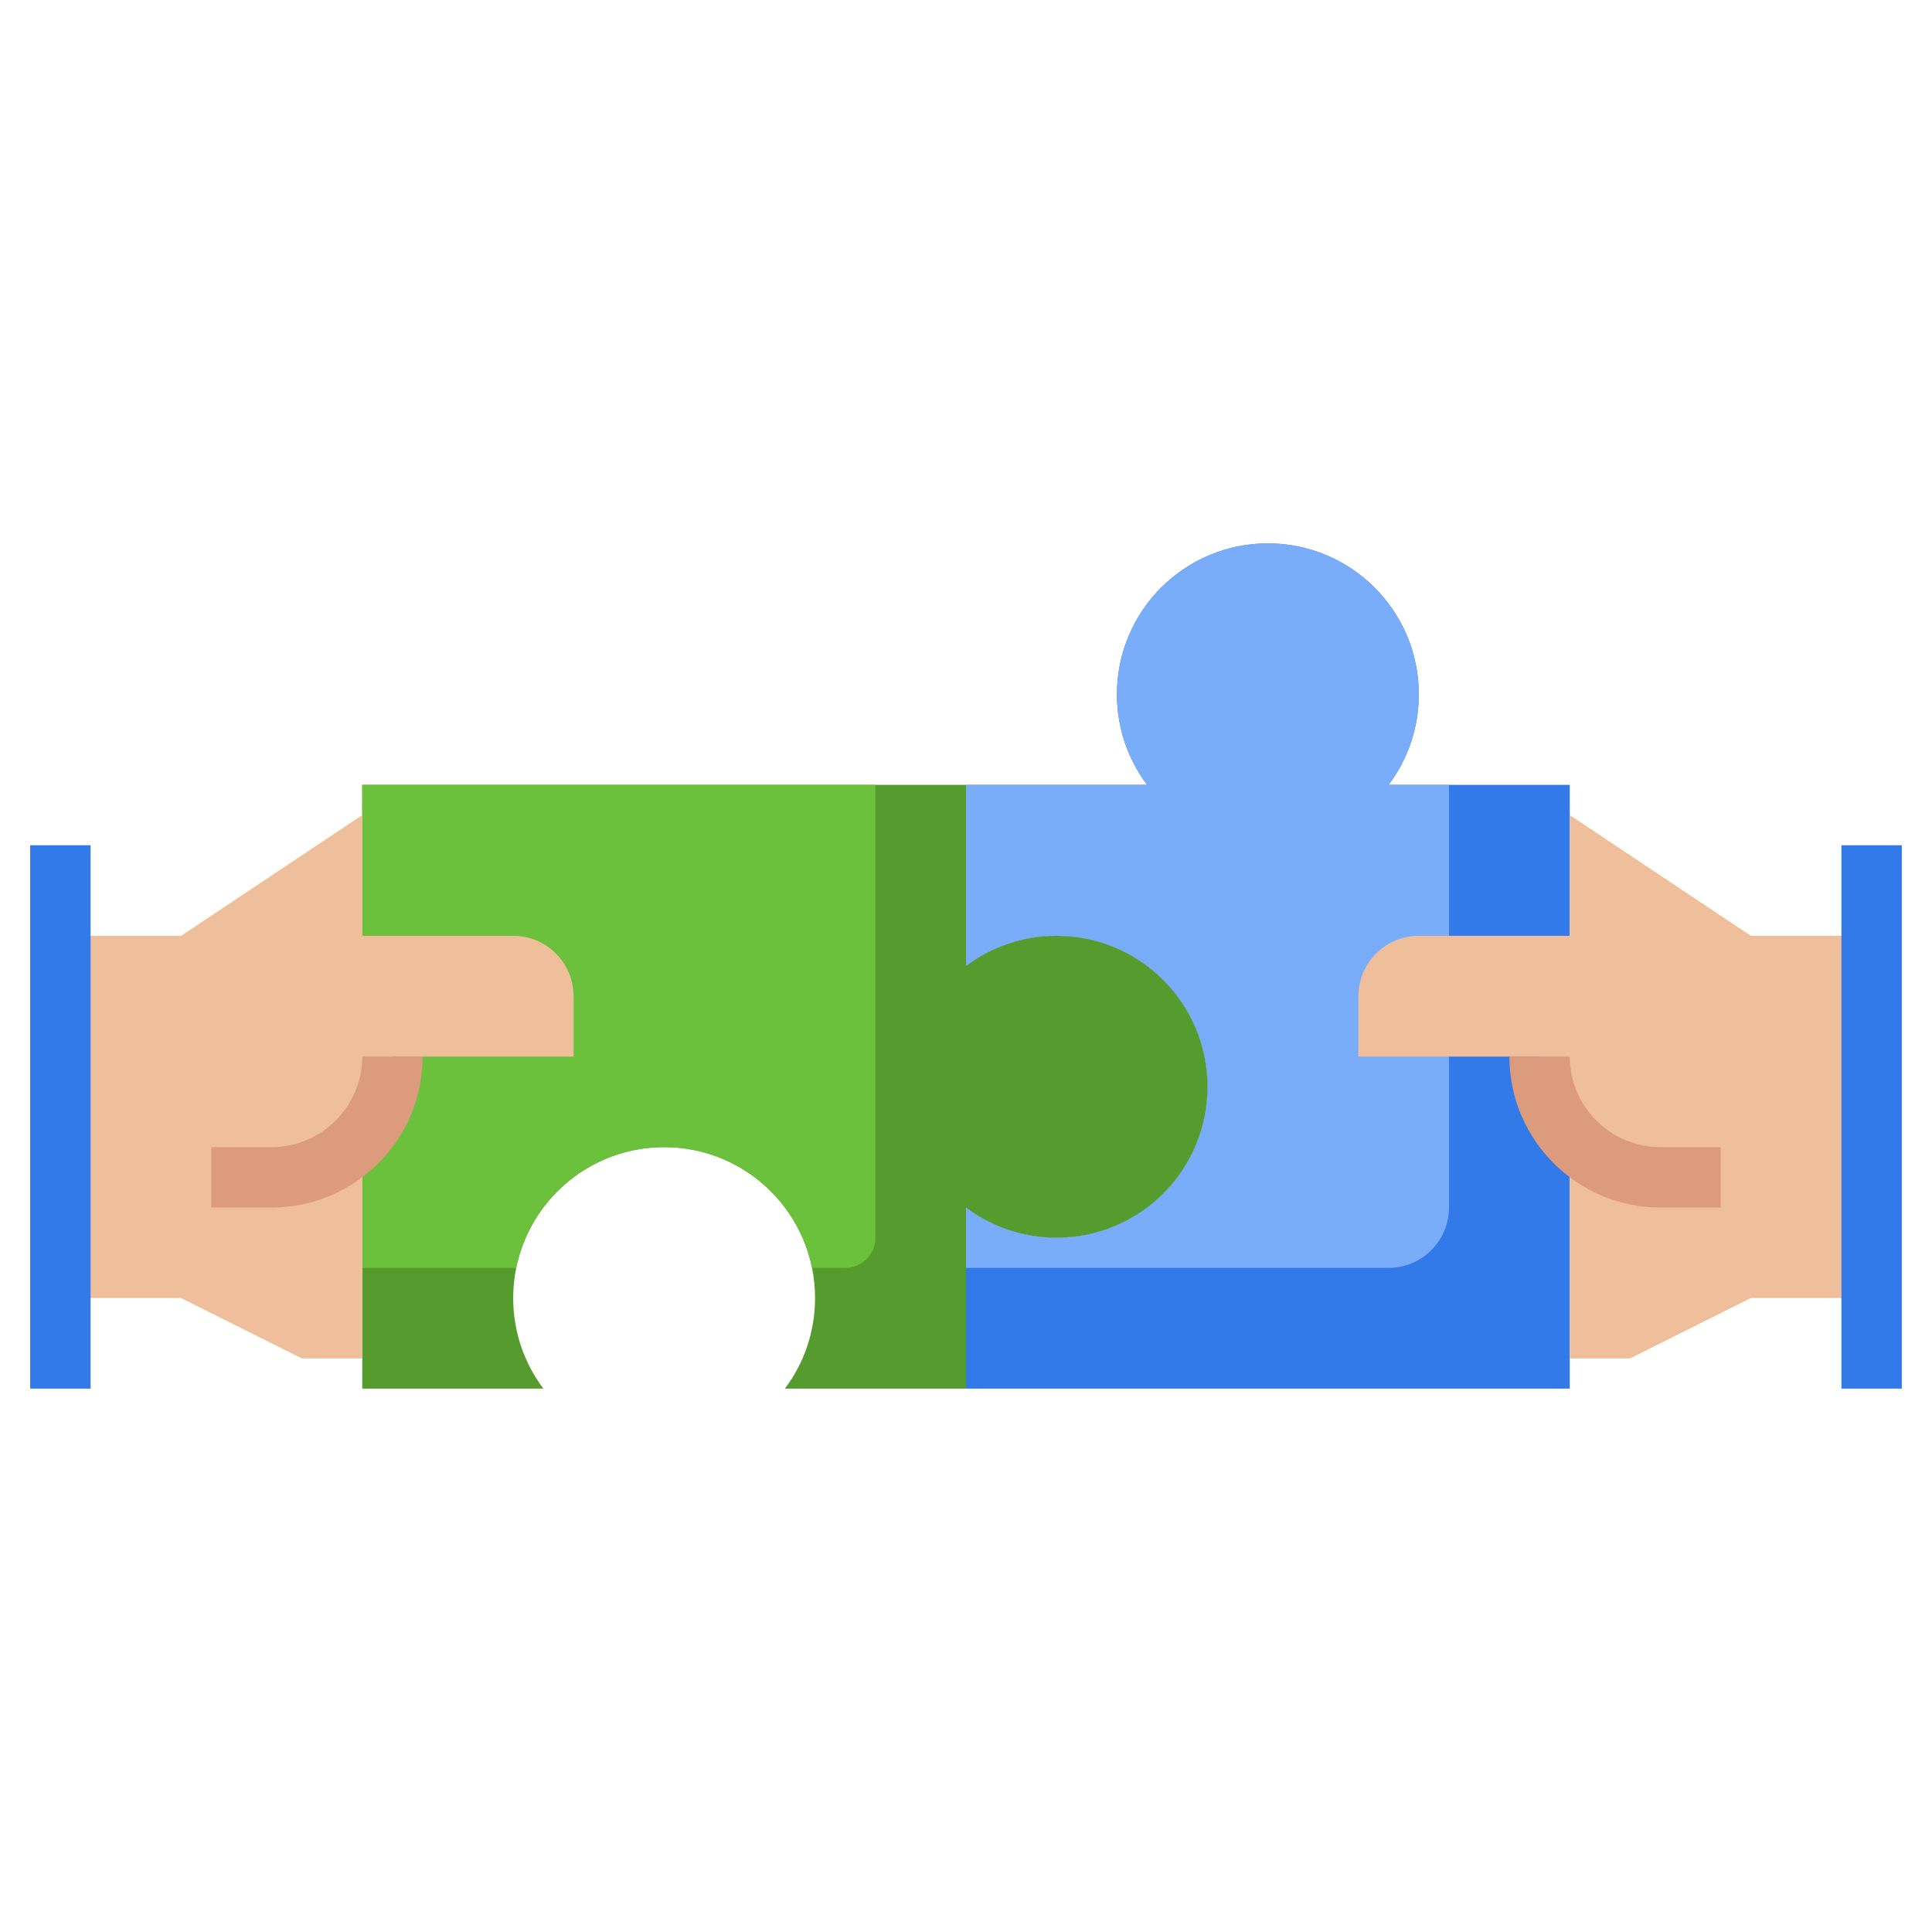<svg id="Layer_3" enable-background="new 0 0 64 64" height="512" viewBox="0 0 64 64" width="512" xmlns="http://www.w3.org/2000/svg"><g><path d="m52 37.644v8.356h-20v-6c.836.628 1.874 1 3 1 2.761 0 5-2.239 5-5s-2.239-5-5-5c-1.126 0-2.165.372-3 1v-6h6c-.628-.835-1-1.874-1-3 0-2.761 2.239-5 5-5s5 2.239 5 5c0 1.126-.372 2.165-1 3h6v5" fill="#3279ea"/><path d="m46 26c.628-.835 1-1.874 1-3 0-2.761-2.239-5-5-5s-5 2.239-5 5c0 1.126.372 2.165 1 3h-6v6c.835-.628 1.874-1 3-1 2.761 0 5 2.239 5 5s-2.239 5-5 5c-1.126 0-2.164-.372-3-1v2h14c1.105 0 2-.895 2-2v-14z" fill="#7aadf9"/><path d="m12 31v-5h20v6c.836-.628 1.874-1 3-1 2.761 0 5 2.239 5 5s-2.239 5-5 5c-1.126 0-2.165-.372-3-1v6h-6c.628-.835 1-1.874 1-3 0-2.761-2.239-5-5-5s-5 2.239-5 5c0 1.126.372 2.164 1 3h-6v-7" fill="#559b2d"/><path d="m29 41v-15h-17v5 8 3h5.101c.463-2.282 2.48-4 4.899-4s4.436 1.718 4.899 4h1.101c.552 0 1-.448 1-1z" fill="#6bc13b"/><path d="m52 45h2l4-2h4v-12h-4l-6-4v4h-5c-1.105 0-2 .895-2 2v2h6c0 1.014.378 1.94 1 2.646z" fill="#efbe9a"/><g><path d="m61 28h2v18h-2z" fill="#3279ea"/></g><g><path d="m57 40h-2c-2.757 0-5-2.243-5-5h2c0 1.654 1.346 3 3 3h2z" fill="#db9b7c"/></g><path d="m12 45h-2l-4-2h-4v-12h4l6-4v4h5c1.105 0 2 .895 2 2v2h-6c0 1.014-.378 1.94-1 2.646z" fill="#efbe9a"/><g><path d="m7 40h2c2.757 0 5-2.243 5-5h-2c0 1.654-1.346 3-3 3h-2z" fill="#db9b7c"/></g><g><path d="m1 28h2v18h-2z" fill="#3279ea"/></g></g></svg>